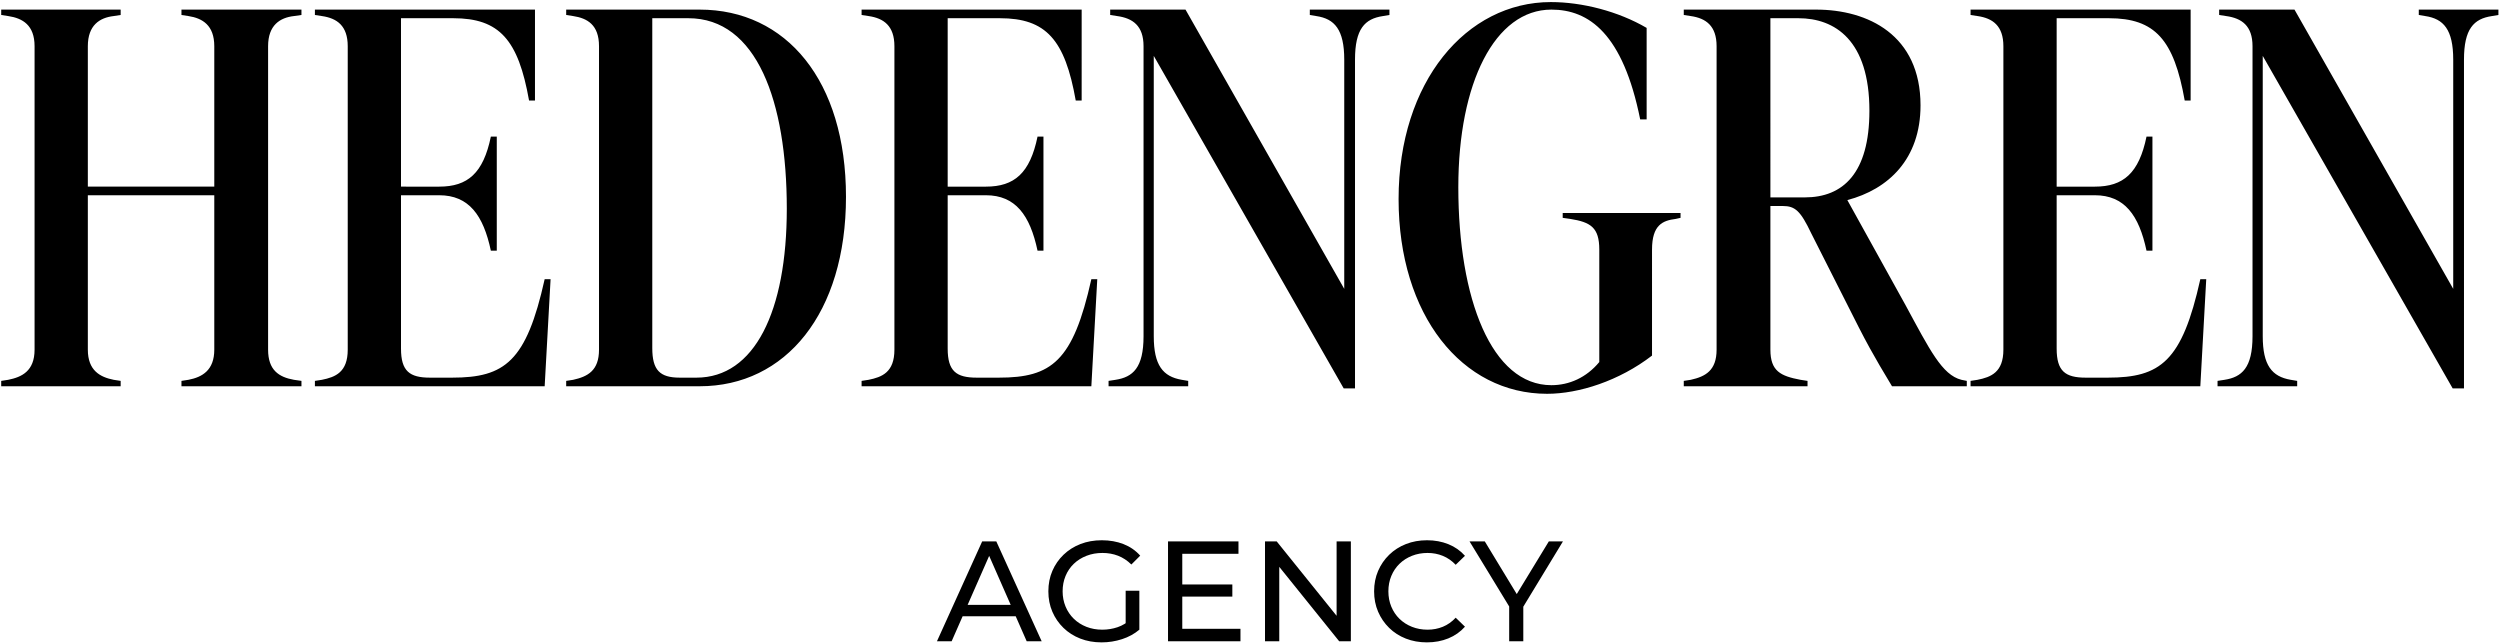 <svg xmlns="http://www.w3.org/2000/svg" xml:space="preserve" style="fill-rule:evenodd;clip-rule:evenodd;stroke-linejoin:round;stroke-miterlimit:2" viewBox="0 0 4259 1096"><path d="m1596.21 1092.41 77.025-170.086h24.055l77.267 170.086h-25.513l-68.763-156.479H1690l-68.763 156.479h-25.027Zm32.802-42.522 6.561-19.438h95.734l7.046 19.438h-109.341ZM1876.61 1094.35c-13.121 0-25.189-2.147-36.204-6.439-11.015-4.293-20.572-10.367-28.671-18.224-8.1-7.856-14.417-17.049-18.953-27.578-4.535-10.529-6.803-22.111-6.803-34.746 0-12.635 2.268-24.217 6.803-34.746 4.536-10.529 10.894-19.722 19.074-27.578 8.181-7.856 17.778-13.931 28.793-18.223 11.015-4.293 23.164-6.439 36.447-6.439 13.445 0 25.756 2.186 36.933 6.56s20.653 10.934 28.428 19.681l-15.064 15.065c-6.966-6.803-14.538-11.784-22.719-14.943-8.18-3.159-17.049-4.738-26.606-4.738-9.719 0-18.75 1.62-27.092 4.859-8.342 3.24-15.551 7.776-21.625 13.607-6.075 5.832-10.772 12.757-14.093 20.775-3.321 8.018-4.981 16.725-4.981 26.12 0 9.233 1.66 17.859 4.981 25.877 3.321 8.019 8.018 14.984 14.093 20.897 6.074 5.912 13.242 10.488 21.503 13.728 8.262 3.24 17.252 4.859 26.971 4.859 9.071 0 17.778-1.417 26.12-4.252 8.343-2.834 16.077-7.573 23.205-14.214l13.85 18.466c-8.424 7.128-18.264 12.514-29.522 16.159-11.258 3.644-22.881 5.467-34.868 5.467Zm41.064-24.784v-63.175H1941v66.333l-23.326-3.158ZM2011.94 995.703h87.473v20.653h-87.473v-20.653Zm2.187 75.567h99.136v21.139h-123.434V922.323h120.032v21.14h-95.734v127.807ZM2155.06 1092.41V922.324h19.924l112.5 139.713h-10.448V922.324h24.297v170.086h-19.924L2168.91 952.697h10.448v139.713h-24.298ZM2430.84 1094.35c-12.959 0-24.905-2.147-35.839-6.439-10.934-4.293-20.41-10.367-28.429-18.224-8.018-7.856-14.295-17.049-18.831-27.578-4.535-10.529-6.803-22.111-6.803-34.746 0-12.635 2.268-24.217 6.803-34.746 4.536-10.529 10.854-19.722 18.953-27.578 8.099-7.856 17.616-13.931 28.55-18.223 10.934-4.293 22.88-6.439 35.839-6.439 13.121 0 25.23 2.227 36.326 6.681 11.096 4.455 20.531 11.056 28.307 19.803l-15.794 15.308c-6.479-6.803-13.769-11.866-21.868-15.186-8.099-3.321-16.766-4.981-25.999-4.981-9.557 0-18.426 1.62-26.606 4.859-8.18 3.24-15.267 7.776-21.261 13.607-5.993 5.832-10.65 12.757-13.971 20.775-3.321 8.018-4.981 16.725-4.981 26.12s1.66 18.102 4.981 26.12c3.321 8.019 7.978 14.944 13.971 20.775 5.994 5.832 13.081 10.367 21.261 13.607 8.18 3.24 17.049 4.859 26.606 4.859 9.233 0 17.9-1.66 25.999-4.981 8.099-3.32 15.389-8.463 21.868-15.429l15.794 15.308c-7.776 8.747-17.211 15.389-28.307 19.924-11.096 4.536-23.286 6.804-36.569 6.804ZM2571.04 1092.41v-65.119l5.589 15.065-73.137-120.032h25.999l61.473 101.323h-14.092l61.716-101.323h24.055l-72.893 120.032 5.345-15.065v65.119h-24.055ZM500.724 27.366l12.833-1.834v-9.166H309.14v9.166l11.917 1.834c23.833 3.666 44 15.583 44 51.333v239.25H149.64V78.699c0-35.75 20.167-48.583 44-51.333l11.917-1.834v-9.166H2.057v9.166l11.917 1.834c24.75 3.666 44.916 15.583 44.916 51.333v517c0 36.667-22 46.75-44.916 51.333l-11.917 1.834v9.166h203.5v-9.166l-11.917-1.834c-22.916-4.583-44-15.583-44-51.333V332.616h215.417v263.083c0 34.833-20.167 46.75-44 51.333l-11.917 1.834v9.166h204.417v-9.166l-12.833-1.834c-25.667-4.583-44-16.5-44-51.333v-517c0-35.75 20.166-48.583 44-51.333ZM927.89 475.616c-31.166 140.25-67.833 167.75-157.666 167.75H732.64c-34.833 0-49.5-11-49.5-49.5v-261.25h65.084c50.416 0 75.166 33.916 88 94.416h10.083V232.699h-10.083c-12.834 62.333-39.417 85.25-88 85.25H683.14V31.032h88.917c78.833 0 110.917 36.667 129.25 140.25h10.083V16.366H536.474v9.166l11.916 1.834c25.667 3.666 44 16.5 44 51.333v517c0 38.5-21.083 46.75-44 51.333l-11.916 1.834v9.166H927.89l10.084-182.416H927.89ZM964.557 658.032h227.333c146.667 0 249.334-124.666 249.334-322.666s-101.75-319-249.334-319H964.557v9.166l11.917 1.834c23.833 3.666 44 14.666 44 51.333v517c0 35.75-19.25 45.833-44 51.333l-11.917 1.834v9.166Zm193.417-14.666c-33.917 0-46.75-12.834-46.75-50.417V31.032h61.416c116.417 0 167.75 141.167 167.75 324.5 0 175.084-55 287.834-154 287.834h-28.416ZM1859.22 475.616c-31.167 140.25-67.834 167.75-157.667 167.75h-37.583c-34.834 0-49.5-11-49.5-49.5v-261.25h65.083c50.417 0 75.167 33.916 88 94.416h10.083V232.699h-10.083c-12.833 62.333-39.417 85.25-88 85.25h-65.083V31.032h88.916c78.834 0 110.917 36.667 129.25 140.25h10.084V16.366h-374.917v9.166l11.917 1.834c25.666 3.666 44 16.5 44 51.333v517c0 38.5-21.084 46.75-44 51.333l-11.917 1.834v9.166h391.417l10.083-182.416h-10.083ZM2231.39 16.366v9.166l11 1.834c31.167 4.583 47.667 22.916 47.667 74.25v390.5L2019.64 16.366h-128.333v9.166l11.917 1.834c26.583 3.666 44.916 16.5 44.916 51.333v494.083c0 54.084-18.333 69.667-47.666 74.25l-11.917 1.834v9.166h135.667v-9.166l-11-1.834c-32.084-5.5-47.667-24.75-47.667-74.25V95.199l323.583 566.5h19.25V101.616c0-52.25 16.5-69.667 47.667-74.25l11-1.834v-9.166H2231.39ZM2662.22 362.866v8.25l12.833 1.833c34.833 5.5 49.5 14.667 49.5 52.25v191.583c-22 26.584-51.333 39.417-81.583 39.417-101.75 0-158.584-146.667-158.584-337.333 0-177.834 62.334-302.5 158.584-302.5 64.166 0 121.916 41.25 151.25 187h11V47.532c-48.584-28.416-110-44-163.167-44-143.917 0-259.417 135.667-259.417 335.5 0 198 108.167 331.834 253 331.834 54.084 0 122.834-22 178.75-65.084V425.199c0-42.167 18.334-49.5 40.334-52.25l8.25-1.833v-8.25h-200.75ZM3341.47 647.032c-33-8.25-54.084-51.333-95.334-127.416l-99-178.75c69.667-18.334 124.667-69.667 124.667-161.334 0-120.083-89.833-163.166-177.833-163.166h-225.5v9.166l11.916 1.834c25.667 3.666 44 16.5 44 51.333v517c0 35.75-19.25 45.833-44 51.333l-11.916 1.834v9.166h210.833v-9.166l-11.917-1.834c-33.916-6.416-51.333-14.666-51.333-51.333v-244.75h21.083c21.084 0 30.25 8.25 48.584 46.75l80.666 159.5c26.584 52.25 49.5 88 56.834 100.833h127.416v-9.166l-9.166-1.834Zm-325.417-310.75V31.032h47.667c62.333 0 121 37.584 121 157.667 0 106.333-44.917 147.583-110 147.583h-58.667ZM3748.47 475.616c-31.167 140.25-67.834 167.75-157.667 167.75h-37.583c-34.834 0-49.5-11-49.5-49.5v-261.25h65.083c50.417 0 75.167 33.916 88 94.416h10.083V232.699h-10.083c-12.833 62.333-39.417 85.25-88 85.25h-65.083V31.032h88.916c78.834 0 110.917 36.667 129.25 140.25h10.084V16.366h-374.917v9.166l11.917 1.834c25.666 3.666 44 16.5 44 51.333v517c0 38.5-21.084 46.75-44 51.333l-11.917 1.834v9.166h391.417l10.083-182.416h-10.083ZM4120.64 16.366v9.166l11 1.834c31.167 4.583 47.667 22.916 47.667 74.25v390.5L3908.89 16.366h-128.333v9.166l11.917 1.834c26.583 3.666 44.916 16.5 44.916 51.333v494.083c0 54.084-18.333 69.667-47.666 74.25l-11.917 1.834v9.166h135.667v-9.166l-11-1.834c-32.084-5.5-47.667-24.75-47.667-74.25V95.199l323.583 566.5h19.25V101.616c0-52.25 16.5-69.667 47.667-74.25l11-1.834v-9.166H4120.64Z" style="fill-rule:nonzero"/></svg>